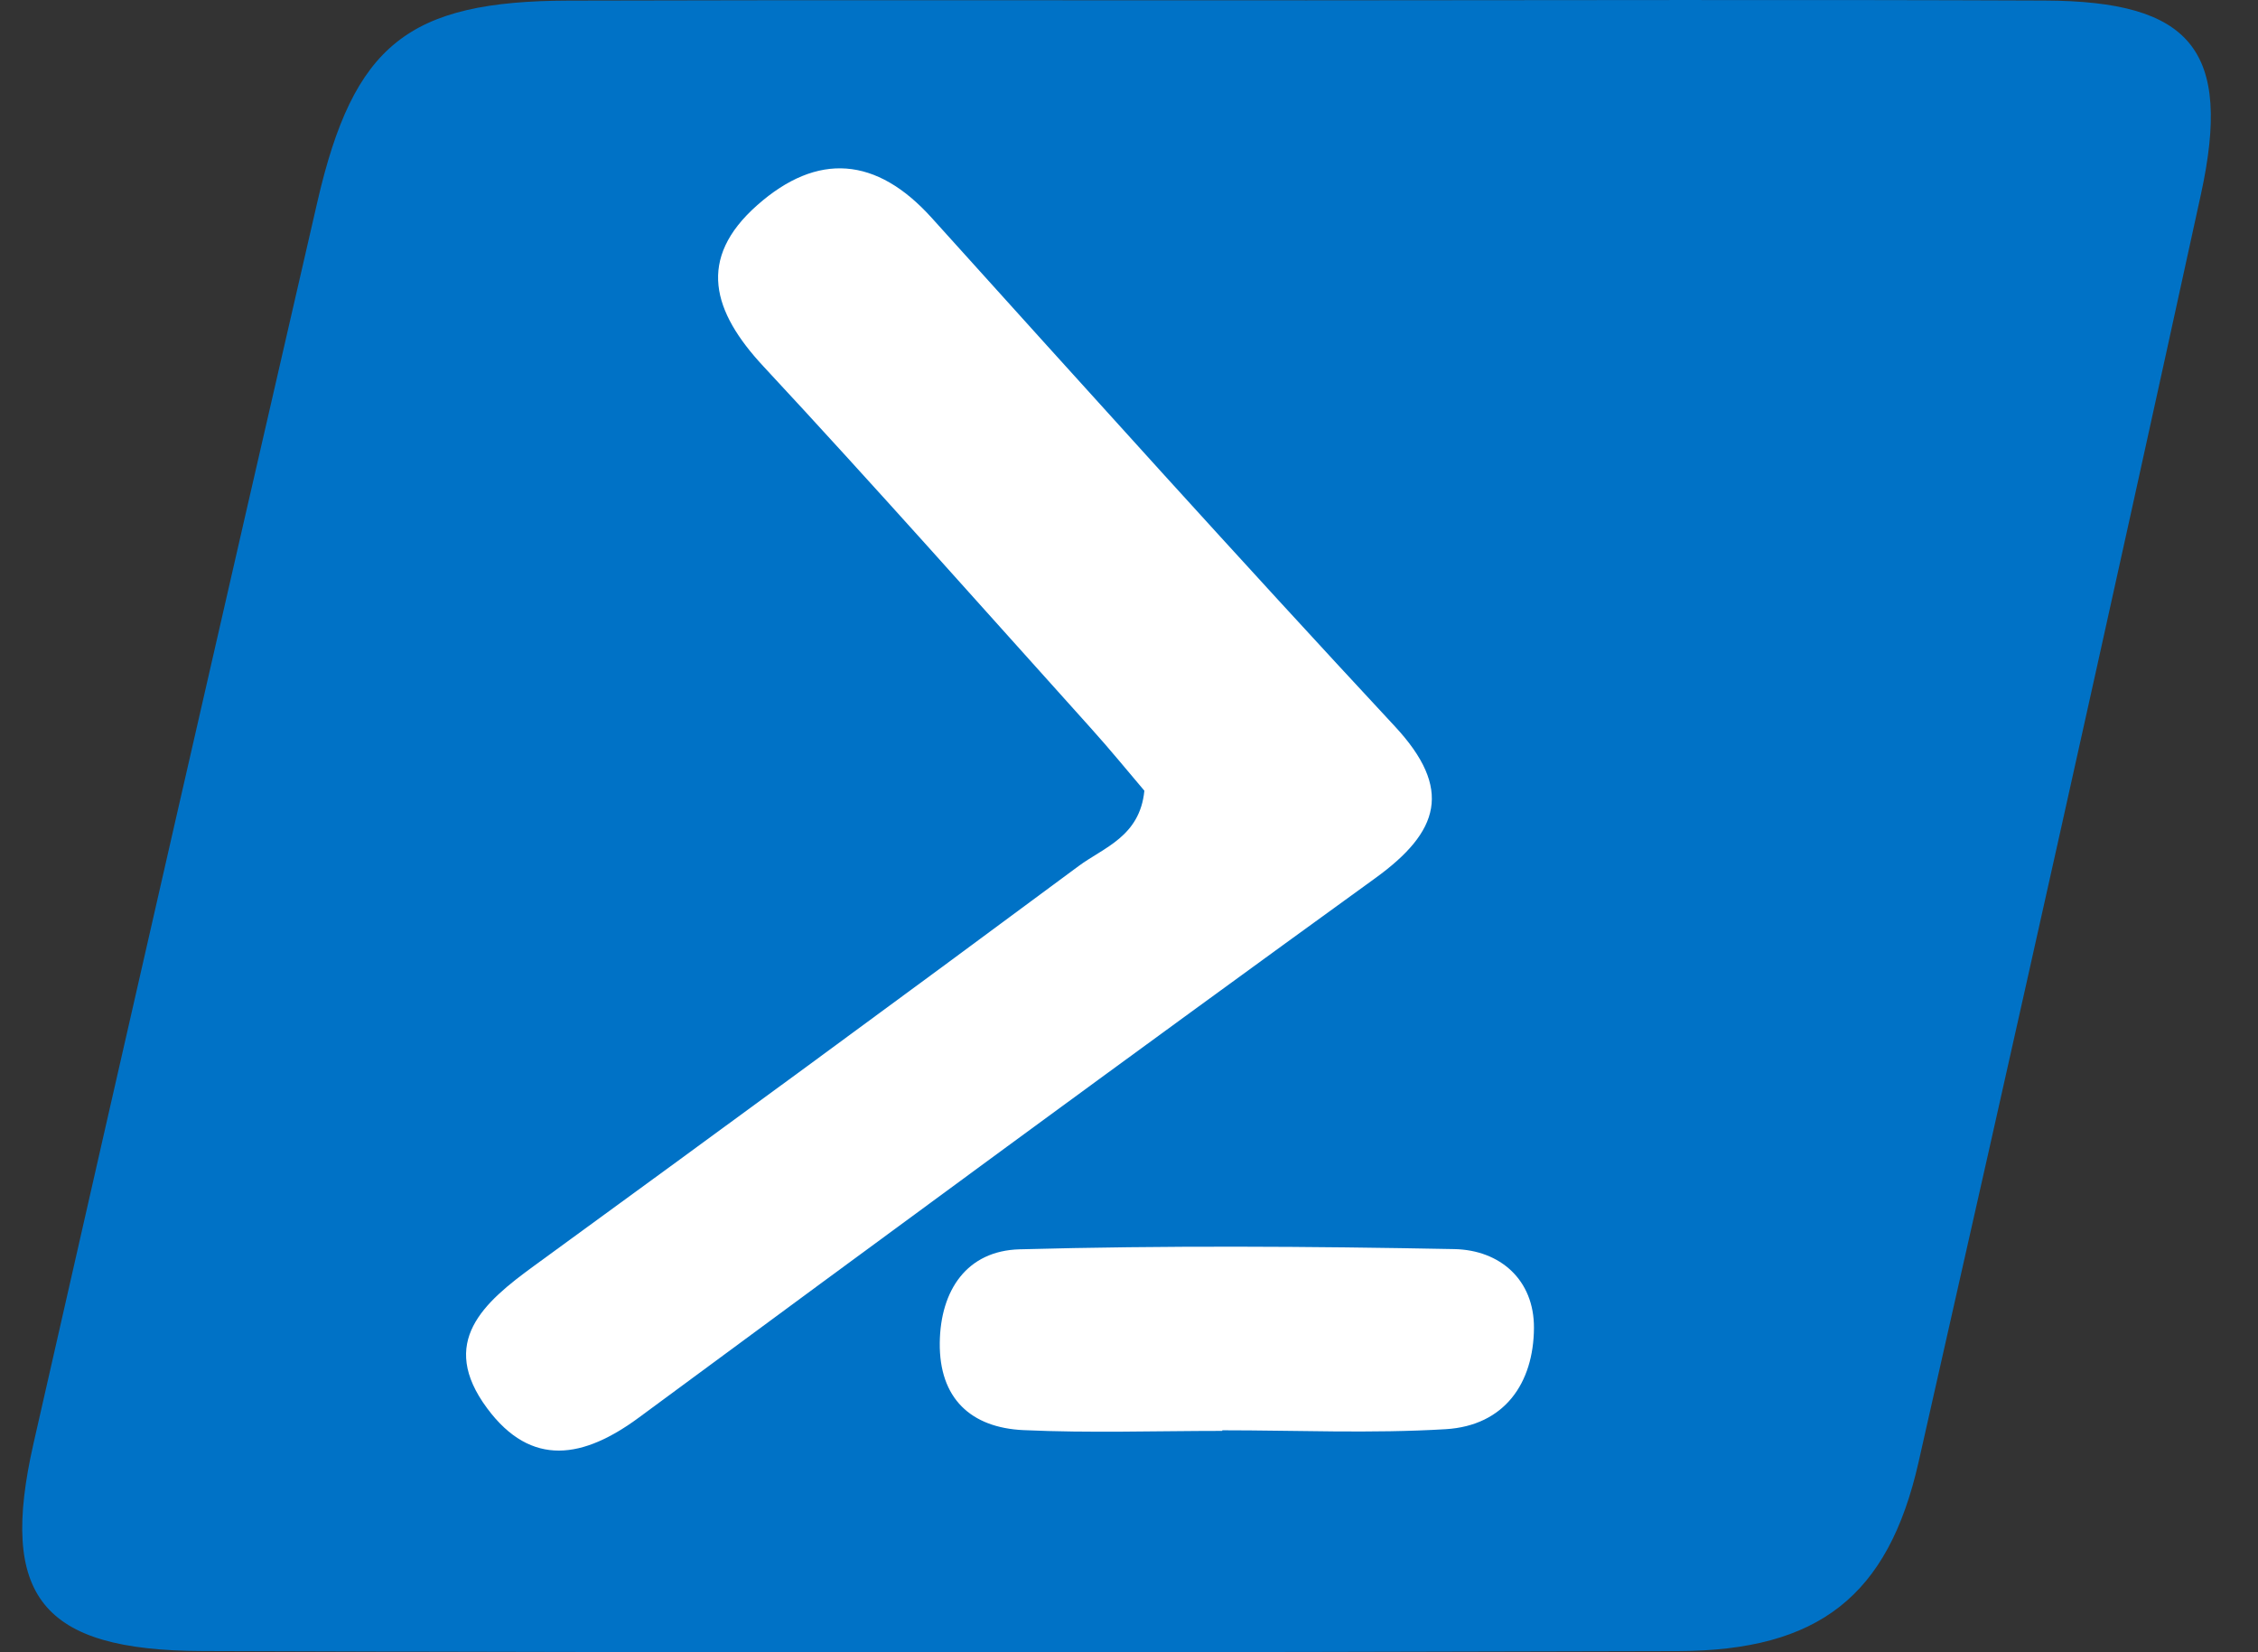 <svg xmlns="http://www.w3.org/2000/svg" width="41" height="30" viewBox="0 0 41 30" fill="none"><rect x="0" y="0" width="41" height="30" fill="#333333" stroke="none"/><path fill-rule="evenodd" clip-rule="evenodd" d="M23.728 0.006C28.196 0.005 32.663 -0.009 37.131 0.01C39.787 0.021 40.536 0.908 39.963 3.531C38.287 11.213 36.572 18.887 34.835 26.555C34.285 28.979 33.023 29.971 30.473 29.979C21.538 30.006 12.603 30.009 3.668 29.978C0.747 29.968 -0.021 28.979 0.608 26.211C2.316 18.694 4.032 11.179 5.762 3.668C6.421 0.805 7.412 0.019 10.325 0.011C14.793 -0.002 19.261 0.008 23.728 0.006Z" fill="#0072C6"></path><path fill-rule="evenodd" clip-rule="evenodd" d="M16.977 29.086C12.509 29.084 8.04 29.105 3.572 29.076C1.307 29.061 0.895 28.526 1.405 26.31C3.134 18.795 4.919 11.292 6.609 3.768C7.063 1.75 8.041 0.858 10.203 0.878C19.138 0.961 28.075 0.905 37.011 0.914C39.252 0.916 39.628 1.395 39.125 3.668C37.492 11.047 35.848 18.424 34.176 25.794C33.55 28.552 32.829 29.079 29.927 29.085C25.61 29.094 21.293 29.087 16.977 29.086Z" fill="#0072C6"></path><path fill-rule="evenodd" clip-rule="evenodd" d="M20.779 14.357C20.48 14.006 20.151 13.601 19.802 13.215C17.827 11.021 15.87 8.811 13.86 6.65C12.94 5.661 12.646 4.7 13.751 3.724C14.843 2.759 15.916 2.844 16.917 3.955C19.706 7.045 22.491 10.139 25.327 13.188C26.385 14.326 26.139 15.1 24.973 15.944C20.498 19.183 16.048 22.457 11.603 25.737C10.604 26.475 9.652 26.659 8.845 25.57C7.954 24.368 8.778 23.653 9.702 22.981C13.005 20.575 16.301 18.16 19.584 15.726C20.041 15.387 20.697 15.19 20.779 14.357Z" fill="white"></path><path fill-rule="evenodd" clip-rule="evenodd" d="M22.193 25.981C20.99 25.981 19.786 26.022 18.585 25.967C17.628 25.924 17.052 25.389 17.064 24.381C17.075 23.427 17.556 22.71 18.513 22.684C21.142 22.613 23.775 22.629 26.405 22.68C27.241 22.696 27.858 23.241 27.853 24.112C27.847 25.111 27.321 25.885 26.251 25.95C24.903 26.031 23.546 25.97 22.194 25.97C22.193 25.973 22.193 25.977 22.193 25.981Z" fill="white"></path></svg>